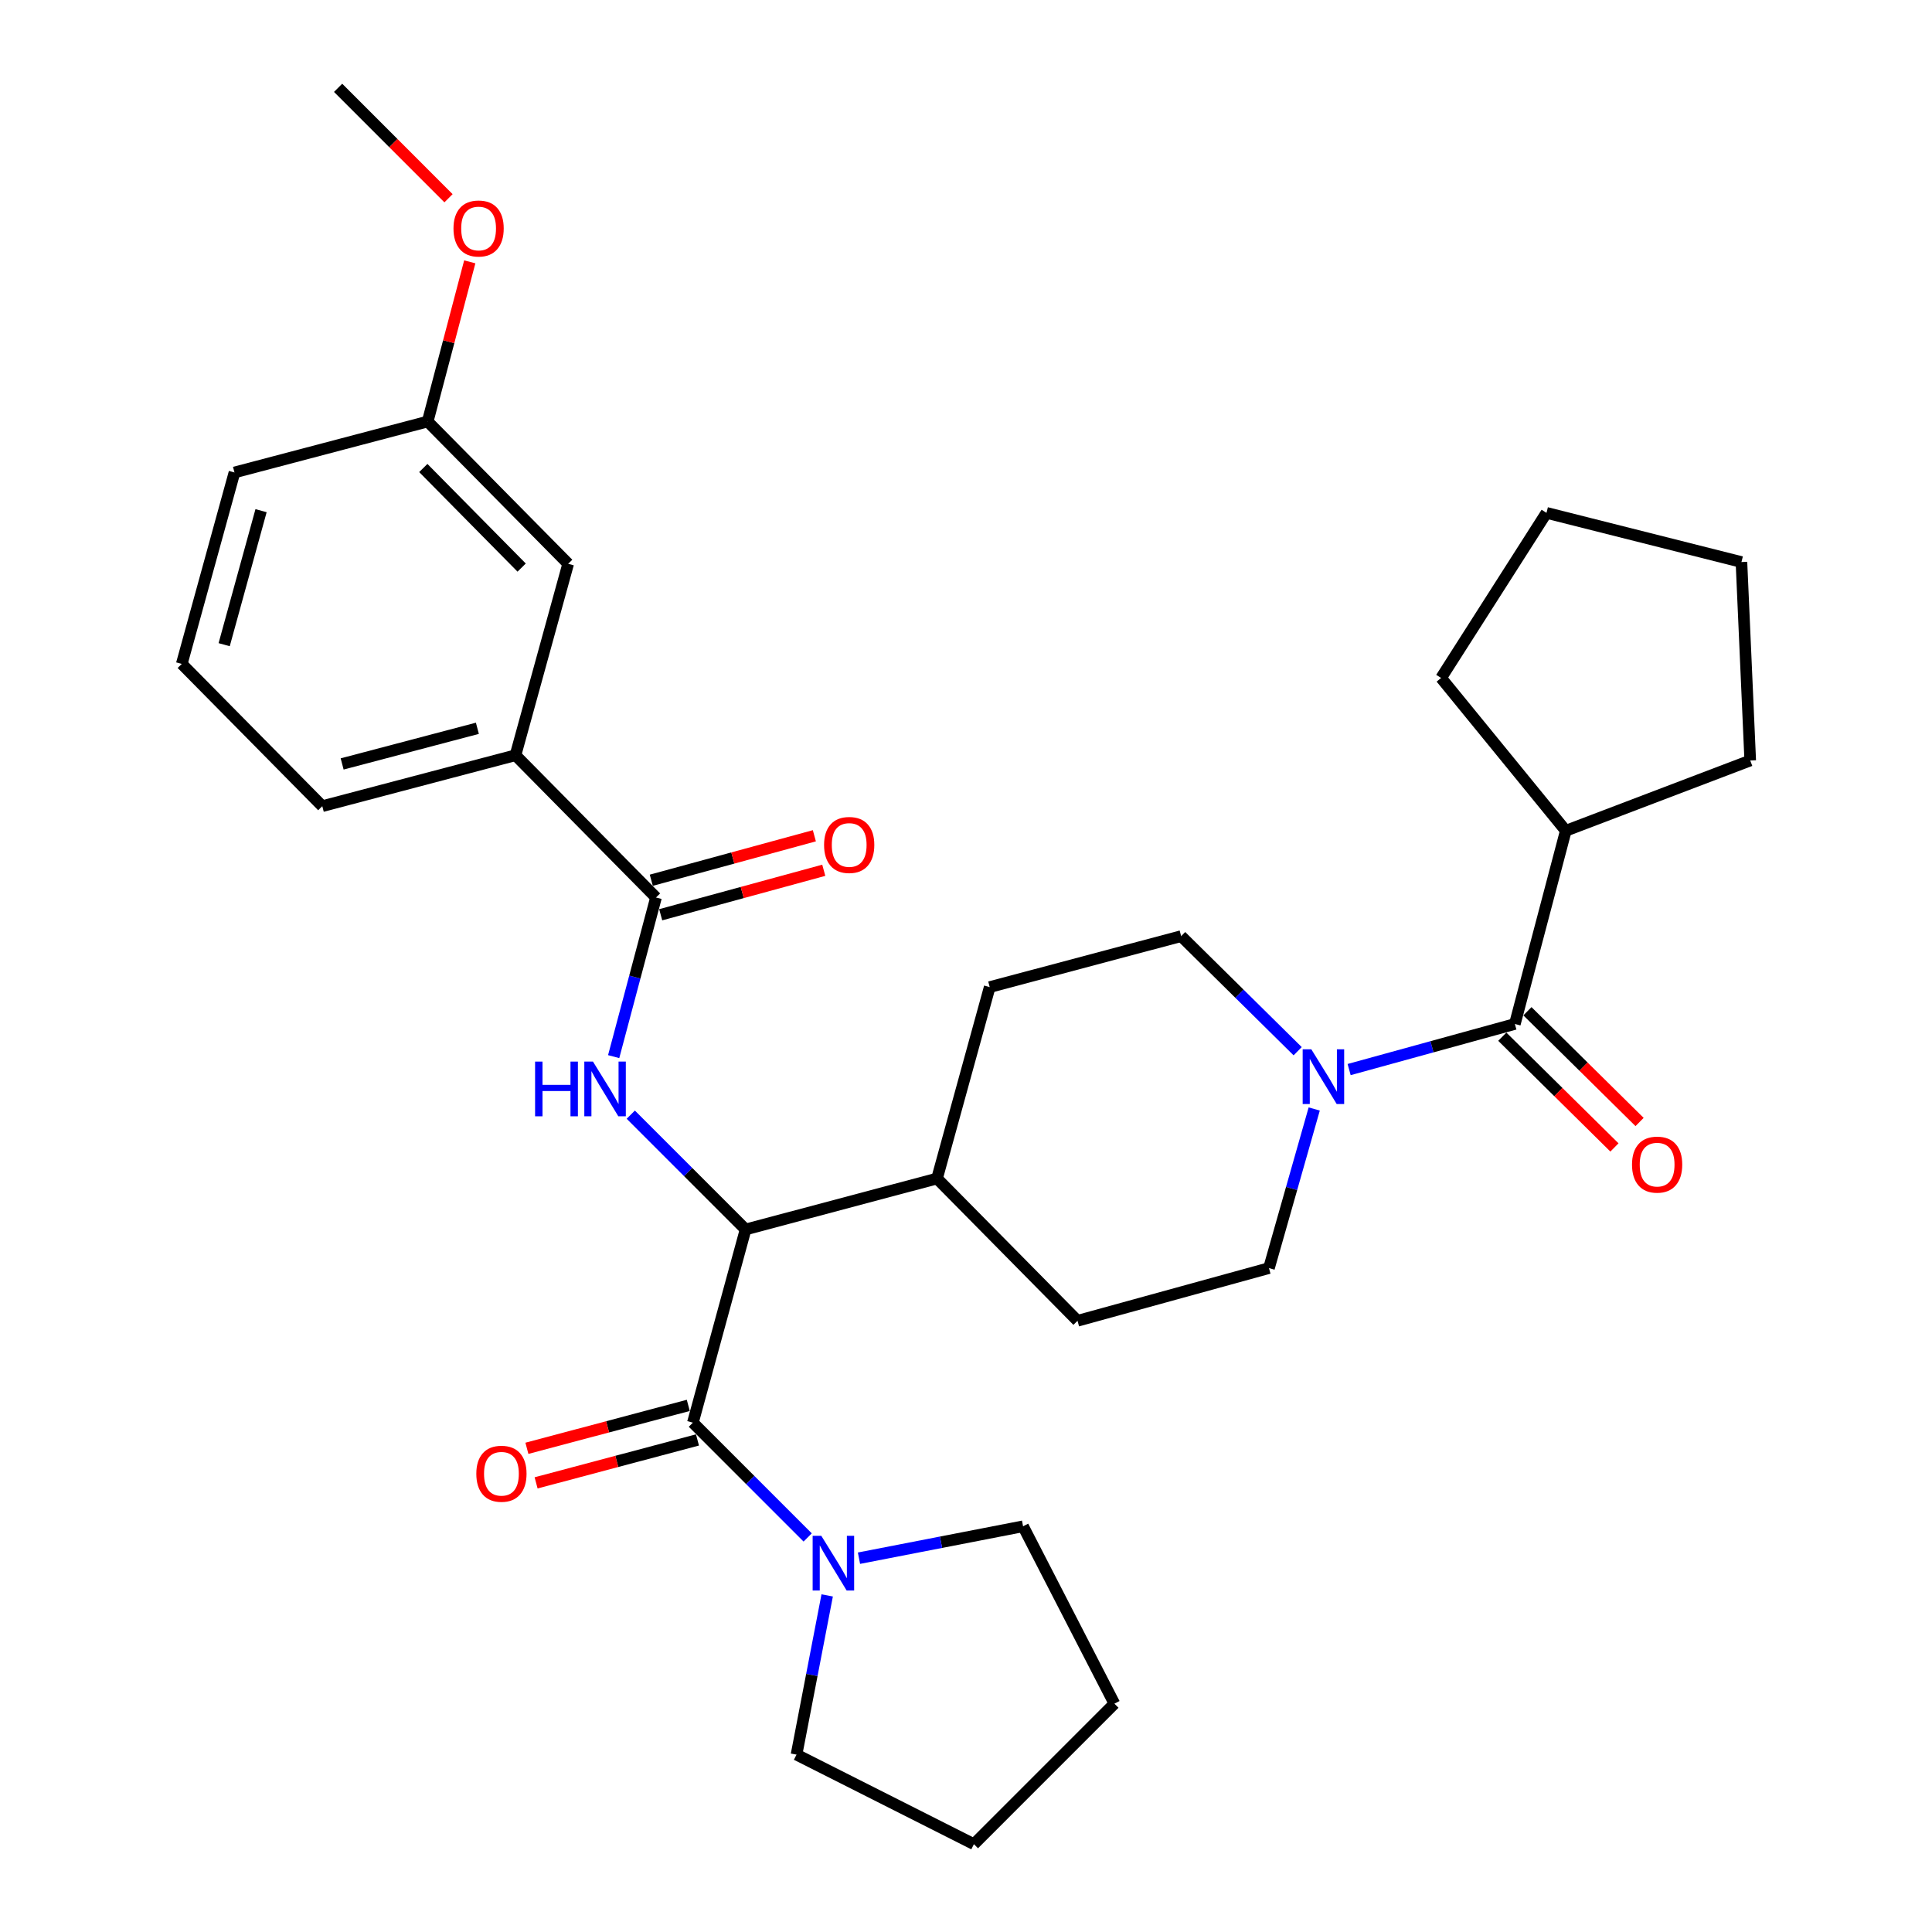 <?xml version='1.0' encoding='iso-8859-1'?>
<svg version='1.1' baseProfile='full'
              xmlns='http://www.w3.org/2000/svg'
                      xmlns:rdkit='http://www.rdkit.org/xml'
                      xmlns:xlink='http://www.w3.org/1999/xlink'
                  xml:space='preserve'
width='1000px' height='1000px' viewBox='0 0 1000 1000'>
<!-- END OF HEADER -->
<rect style='opacity:1.0;fill:#FFFFFF;stroke:none' width='1000' height='1000' x='0' y='0'> </rect>
<path class='bond-0' d='M 810.453,429.996 L 905.915,393.636' style='fill:none;fill-rule:evenodd;stroke:#000000;stroke-width:6px;stroke-linecap:butt;stroke-linejoin:miter;stroke-opacity:1' />
<path class='bond-1' d='M 810.453,429.996 L 745.91,350.909' style='fill:none;fill-rule:evenodd;stroke:#000000;stroke-width:6px;stroke-linecap:butt;stroke-linejoin:miter;stroke-opacity:1' />
<path class='bond-2' d='M 810.453,429.996 L 784.091,530.003' style='fill:none;fill-rule:evenodd;stroke:#000000;stroke-width:6px;stroke-linecap:butt;stroke-linejoin:miter;stroke-opacity:1' />
<path class='bond-3' d='M 680.239,574.006 L 668.527,615.185' style='fill:none;fill-rule:evenodd;stroke:#0000FF;stroke-width:6px;stroke-linecap:butt;stroke-linejoin:miter;stroke-opacity:1' />
<path class='bond-3' d='M 668.527,615.185 L 656.816,656.363' style='fill:none;fill-rule:evenodd;stroke:#000000;stroke-width:6px;stroke-linecap:butt;stroke-linejoin:miter;stroke-opacity:1' />
<path class='bond-4' d='M 698.308,553.608 L 741.199,541.806' style='fill:none;fill-rule:evenodd;stroke:#0000FF;stroke-width:6px;stroke-linecap:butt;stroke-linejoin:miter;stroke-opacity:1' />
<path class='bond-4' d='M 741.199,541.806 L 784.091,530.003' style='fill:none;fill-rule:evenodd;stroke:#000000;stroke-width:6px;stroke-linecap:butt;stroke-linejoin:miter;stroke-opacity:1' />
<path class='bond-5' d='M 671.671,544.107 L 641.517,514.324' style='fill:none;fill-rule:evenodd;stroke:#0000FF;stroke-width:6px;stroke-linecap:butt;stroke-linejoin:miter;stroke-opacity:1' />
<path class='bond-5' d='M 641.517,514.324 L 611.363,484.541' style='fill:none;fill-rule:evenodd;stroke:#000000;stroke-width:6px;stroke-linecap:butt;stroke-linejoin:miter;stroke-opacity:1' />
<path class='bond-6' d='M 777.586,536.59 L 806.61,565.253' style='fill:none;fill-rule:evenodd;stroke:#000000;stroke-width:6px;stroke-linecap:butt;stroke-linejoin:miter;stroke-opacity:1' />
<path class='bond-6' d='M 806.61,565.253 L 835.634,593.916' style='fill:none;fill-rule:evenodd;stroke:#FF0000;stroke-width:6px;stroke-linecap:butt;stroke-linejoin:miter;stroke-opacity:1' />
<path class='bond-6' d='M 790.596,523.417 L 819.62,552.08' style='fill:none;fill-rule:evenodd;stroke:#000000;stroke-width:6px;stroke-linecap:butt;stroke-linejoin:miter;stroke-opacity:1' />
<path class='bond-6' d='M 819.62,552.08 L 848.644,580.743' style='fill:none;fill-rule:evenodd;stroke:#FF0000;stroke-width:6px;stroke-linecap:butt;stroke-linejoin:miter;stroke-opacity:1' />
<path class='bond-7' d='M 905.915,393.636 L 901.368,290.912' style='fill:none;fill-rule:evenodd;stroke:#000000;stroke-width:6px;stroke-linecap:butt;stroke-linejoin:miter;stroke-opacity:1' />
<path class='bond-8' d='M 745.91,350.909 L 800.455,265.455' style='fill:none;fill-rule:evenodd;stroke:#000000;stroke-width:6px;stroke-linecap:butt;stroke-linejoin:miter;stroke-opacity:1' />
<path class='bond-9' d='M 529.541,790.005 L 576.814,881.815' style='fill:none;fill-rule:evenodd;stroke:#000000;stroke-width:6px;stroke-linecap:butt;stroke-linejoin:miter;stroke-opacity:1' />
<path class='bond-10' d='M 529.541,790.005 L 487.072,798.263' style='fill:none;fill-rule:evenodd;stroke:#000000;stroke-width:6px;stroke-linecap:butt;stroke-linejoin:miter;stroke-opacity:1' />
<path class='bond-10' d='M 487.072,798.263 L 444.604,806.521' style='fill:none;fill-rule:evenodd;stroke:#0000FF;stroke-width:6px;stroke-linecap:butt;stroke-linejoin:miter;stroke-opacity:1' />
<path class='bond-11' d='M 356.253,727.419 L 314.489,738.53' style='fill:none;fill-rule:evenodd;stroke:#000000;stroke-width:6px;stroke-linecap:butt;stroke-linejoin:miter;stroke-opacity:1' />
<path class='bond-11' d='M 314.489,738.53 L 272.725,749.641' style='fill:none;fill-rule:evenodd;stroke:#FF0000;stroke-width:6px;stroke-linecap:butt;stroke-linejoin:miter;stroke-opacity:1' />
<path class='bond-11' d='M 361.013,745.311 L 319.249,756.422' style='fill:none;fill-rule:evenodd;stroke:#000000;stroke-width:6px;stroke-linecap:butt;stroke-linejoin:miter;stroke-opacity:1' />
<path class='bond-11' d='M 319.249,756.422 L 277.484,767.533' style='fill:none;fill-rule:evenodd;stroke:#FF0000;stroke-width:6px;stroke-linecap:butt;stroke-linejoin:miter;stroke-opacity:1' />
<path class='bond-12' d='M 358.633,736.365 L 388.343,766.075' style='fill:none;fill-rule:evenodd;stroke:#000000;stroke-width:6px;stroke-linecap:butt;stroke-linejoin:miter;stroke-opacity:1' />
<path class='bond-12' d='M 388.343,766.075 L 418.052,795.784' style='fill:none;fill-rule:evenodd;stroke:#0000FF;stroke-width:6px;stroke-linecap:butt;stroke-linejoin:miter;stroke-opacity:1' />
<path class='bond-13' d='M 358.633,736.365 L 385.911,636.368' style='fill:none;fill-rule:evenodd;stroke:#000000;stroke-width:6px;stroke-linecap:butt;stroke-linejoin:miter;stroke-opacity:1' />
<path class='bond-14' d='M 428.15,825.778 L 420.211,866.983' style='fill:none;fill-rule:evenodd;stroke:#0000FF;stroke-width:6px;stroke-linecap:butt;stroke-linejoin:miter;stroke-opacity:1' />
<path class='bond-14' d='M 420.211,866.983 L 412.273,908.188' style='fill:none;fill-rule:evenodd;stroke:#000000;stroke-width:6px;stroke-linecap:butt;stroke-linejoin:miter;stroke-opacity:1' />
<path class='bond-15' d='M 412.273,908.188 L 504.094,954.545' style='fill:none;fill-rule:evenodd;stroke:#000000;stroke-width:6px;stroke-linecap:butt;stroke-linejoin:miter;stroke-opacity:1' />
<path class='bond-16' d='M 94.085,343.637 L 121.363,244.544' style='fill:none;fill-rule:evenodd;stroke:#000000;stroke-width:6px;stroke-linecap:butt;stroke-linejoin:miter;stroke-opacity:1' />
<path class='bond-16' d='M 116.027,333.687 L 135.122,264.322' style='fill:none;fill-rule:evenodd;stroke:#000000;stroke-width:6px;stroke-linecap:butt;stroke-linejoin:miter;stroke-opacity:1' />
<path class='bond-17' d='M 94.085,343.637 L 166.815,417.272' style='fill:none;fill-rule:evenodd;stroke:#000000;stroke-width:6px;stroke-linecap:butt;stroke-linejoin:miter;stroke-opacity:1' />
<path class='bond-18' d='M 317.63,546.914 L 328.587,505.73' style='fill:none;fill-rule:evenodd;stroke:#0000FF;stroke-width:6px;stroke-linecap:butt;stroke-linejoin:miter;stroke-opacity:1' />
<path class='bond-18' d='M 328.587,505.73 L 339.543,464.545' style='fill:none;fill-rule:evenodd;stroke:#000000;stroke-width:6px;stroke-linecap:butt;stroke-linejoin:miter;stroke-opacity:1' />
<path class='bond-19' d='M 326.492,576.949 L 356.202,606.658' style='fill:none;fill-rule:evenodd;stroke:#0000FF;stroke-width:6px;stroke-linecap:butt;stroke-linejoin:miter;stroke-opacity:1' />
<path class='bond-19' d='M 356.202,606.658 L 385.911,636.368' style='fill:none;fill-rule:evenodd;stroke:#000000;stroke-width:6px;stroke-linecap:butt;stroke-linejoin:miter;stroke-opacity:1' />
<path class='bond-20' d='M 341.979,473.476 L 384.182,461.964' style='fill:none;fill-rule:evenodd;stroke:#000000;stroke-width:6px;stroke-linecap:butt;stroke-linejoin:miter;stroke-opacity:1' />
<path class='bond-20' d='M 384.182,461.964 L 426.386,450.451' style='fill:none;fill-rule:evenodd;stroke:#FF0000;stroke-width:6px;stroke-linecap:butt;stroke-linejoin:miter;stroke-opacity:1' />
<path class='bond-20' d='M 337.107,455.614 L 379.31,444.102' style='fill:none;fill-rule:evenodd;stroke:#000000;stroke-width:6px;stroke-linecap:butt;stroke-linejoin:miter;stroke-opacity:1' />
<path class='bond-20' d='M 379.31,444.102 L 421.513,432.59' style='fill:none;fill-rule:evenodd;stroke:#FF0000;stroke-width:6px;stroke-linecap:butt;stroke-linejoin:miter;stroke-opacity:1' />
<path class='bond-21' d='M 339.543,464.545 L 266.813,390.91' style='fill:none;fill-rule:evenodd;stroke:#000000;stroke-width:6px;stroke-linecap:butt;stroke-linejoin:miter;stroke-opacity:1' />
<path class='bond-22' d='M 166.815,417.272 L 266.813,390.91' style='fill:none;fill-rule:evenodd;stroke:#000000;stroke-width:6px;stroke-linecap:butt;stroke-linejoin:miter;stroke-opacity:1' />
<path class='bond-22' d='M 177.095,395.415 L 247.094,376.962' style='fill:none;fill-rule:evenodd;stroke:#000000;stroke-width:6px;stroke-linecap:butt;stroke-linejoin:miter;stroke-opacity:1' />
<path class='bond-23' d='M 557.723,683.641 L 656.816,656.363' style='fill:none;fill-rule:evenodd;stroke:#000000;stroke-width:6px;stroke-linecap:butt;stroke-linejoin:miter;stroke-opacity:1' />
<path class='bond-24' d='M 557.723,683.641 L 485.003,609.995' style='fill:none;fill-rule:evenodd;stroke:#000000;stroke-width:6px;stroke-linecap:butt;stroke-linejoin:miter;stroke-opacity:1' />
<path class='bond-25' d='M 485.003,609.995 L 512.271,510.913' style='fill:none;fill-rule:evenodd;stroke:#000000;stroke-width:6px;stroke-linecap:butt;stroke-linejoin:miter;stroke-opacity:1' />
<path class='bond-26' d='M 485.003,609.995 L 385.911,636.368' style='fill:none;fill-rule:evenodd;stroke:#000000;stroke-width:6px;stroke-linecap:butt;stroke-linejoin:miter;stroke-opacity:1' />
<path class='bond-27' d='M 512.271,510.913 L 611.363,484.541' style='fill:none;fill-rule:evenodd;stroke:#000000;stroke-width:6px;stroke-linecap:butt;stroke-linejoin:miter;stroke-opacity:1' />
<path class='bond-28' d='M 266.813,390.91 L 294.091,291.818' style='fill:none;fill-rule:evenodd;stroke:#000000;stroke-width:6px;stroke-linecap:butt;stroke-linejoin:miter;stroke-opacity:1' />
<path class='bond-29' d='M 294.091,291.818 L 221.361,218.182' style='fill:none;fill-rule:evenodd;stroke:#000000;stroke-width:6px;stroke-linecap:butt;stroke-linejoin:miter;stroke-opacity:1' />
<path class='bond-29' d='M 270.009,293.783 L 219.098,242.238' style='fill:none;fill-rule:evenodd;stroke:#000000;stroke-width:6px;stroke-linecap:butt;stroke-linejoin:miter;stroke-opacity:1' />
<path class='bond-30' d='M 121.363,244.544 L 221.361,218.182' style='fill:none;fill-rule:evenodd;stroke:#000000;stroke-width:6px;stroke-linecap:butt;stroke-linejoin:miter;stroke-opacity:1' />
<path class='bond-31' d='M 221.361,218.182 L 232.255,176.856' style='fill:none;fill-rule:evenodd;stroke:#000000;stroke-width:6px;stroke-linecap:butt;stroke-linejoin:miter;stroke-opacity:1' />
<path class='bond-31' d='M 232.255,176.856 L 243.15,135.53' style='fill:none;fill-rule:evenodd;stroke:#FF0000;stroke-width:6px;stroke-linecap:butt;stroke-linejoin:miter;stroke-opacity:1' />
<path class='bond-32' d='M 232.152,102.611 L 203.577,74.033' style='fill:none;fill-rule:evenodd;stroke:#FF0000;stroke-width:6px;stroke-linecap:butt;stroke-linejoin:miter;stroke-opacity:1' />
<path class='bond-32' d='M 203.577,74.033 L 175.003,45.455' style='fill:none;fill-rule:evenodd;stroke:#000000;stroke-width:6px;stroke-linecap:butt;stroke-linejoin:miter;stroke-opacity:1' />
<path class='bond-33' d='M 576.814,881.815 L 504.094,954.545' style='fill:none;fill-rule:evenodd;stroke:#000000;stroke-width:6px;stroke-linecap:butt;stroke-linejoin:miter;stroke-opacity:1' />
<path class='bond-34' d='M 800.455,265.455 L 901.368,290.912' style='fill:none;fill-rule:evenodd;stroke:#000000;stroke-width:6px;stroke-linecap:butt;stroke-linejoin:miter;stroke-opacity:1' />
<path  class='atom-1' d='M 678.739 543.111
L 688.019 558.111
Q 688.939 559.591, 690.419 562.271
Q 691.899 564.951, 691.979 565.111
L 691.979 543.111
L 695.739 543.111
L 695.739 571.431
L 691.859 571.431
L 681.899 555.031
Q 680.739 553.111, 679.499 550.911
Q 678.299 548.711, 677.939 548.031
L 677.939 571.431
L 674.259 571.431
L 674.259 543.111
L 678.739 543.111
' fill='#0000FF'/>
<path  class='atom-3' d='M 844.726 602.803
Q 844.726 596.003, 848.086 592.203
Q 851.446 588.403, 857.726 588.403
Q 864.006 588.403, 867.366 592.203
Q 870.726 596.003, 870.726 602.803
Q 870.726 609.683, 867.326 613.603
Q 863.926 617.483, 857.726 617.483
Q 851.486 617.483, 848.086 613.603
Q 844.726 609.723, 844.726 602.803
M 857.726 614.283
Q 862.046 614.283, 864.366 611.403
Q 866.726 608.483, 866.726 602.803
Q 866.726 597.243, 864.366 594.443
Q 862.046 591.603, 857.726 591.603
Q 853.406 591.603, 851.046 594.403
Q 848.726 597.203, 848.726 602.803
Q 848.726 608.523, 851.046 611.403
Q 853.406 614.283, 857.726 614.283
' fill='#FF0000'/>
<path  class='atom-8' d='M 246.541 762.808
Q 246.541 756.008, 249.901 752.208
Q 253.261 748.408, 259.541 748.408
Q 265.821 748.408, 269.181 752.208
Q 272.541 756.008, 272.541 762.808
Q 272.541 769.688, 269.141 773.608
Q 265.741 777.488, 259.541 777.488
Q 253.301 777.488, 249.901 773.608
Q 246.541 769.728, 246.541 762.808
M 259.541 774.288
Q 263.861 774.288, 266.181 771.408
Q 268.541 768.488, 268.541 762.808
Q 268.541 757.248, 266.181 754.448
Q 263.861 751.608, 259.541 751.608
Q 255.221 751.608, 252.861 754.408
Q 250.541 757.208, 250.541 762.808
Q 250.541 768.528, 252.861 771.408
Q 255.221 774.288, 259.541 774.288
' fill='#FF0000'/>
<path  class='atom-9' d='M 425.104 794.935
L 434.384 809.935
Q 435.304 811.415, 436.784 814.095
Q 438.264 816.775, 438.344 816.935
L 438.344 794.935
L 442.104 794.935
L 442.104 823.255
L 438.224 823.255
L 428.264 806.855
Q 427.104 804.935, 425.864 802.735
Q 424.664 800.535, 424.304 799.855
L 424.304 823.255
L 420.624 823.255
L 420.624 794.935
L 425.104 794.935
' fill='#0000FF'/>
<path  class='atom-12' d='M 276.961 549.478
L 280.801 549.478
L 280.801 561.518
L 295.281 561.518
L 295.281 549.478
L 299.121 549.478
L 299.121 577.798
L 295.281 577.798
L 295.281 564.718
L 280.801 564.718
L 280.801 577.798
L 276.961 577.798
L 276.961 549.478
' fill='#0000FF'/>
<path  class='atom-12' d='M 306.921 549.478
L 316.201 564.478
Q 317.121 565.958, 318.601 568.638
Q 320.081 571.318, 320.161 571.478
L 320.161 549.478
L 323.921 549.478
L 323.921 577.798
L 320.041 577.798
L 310.081 561.398
Q 308.921 559.478, 307.681 557.278
Q 306.481 555.078, 306.121 554.398
L 306.121 577.798
L 302.441 577.798
L 302.441 549.478
L 306.921 549.478
' fill='#0000FF'/>
<path  class='atom-14' d='M 426.541 437.348
Q 426.541 430.548, 429.901 426.748
Q 433.261 422.948, 439.541 422.948
Q 445.821 422.948, 449.181 426.748
Q 452.541 430.548, 452.541 437.348
Q 452.541 444.228, 449.141 448.148
Q 445.741 452.028, 439.541 452.028
Q 433.301 452.028, 429.901 448.148
Q 426.541 444.268, 426.541 437.348
M 439.541 448.828
Q 443.861 448.828, 446.181 445.948
Q 448.541 443.028, 448.541 437.348
Q 448.541 431.788, 446.181 428.988
Q 443.861 426.148, 439.541 426.148
Q 435.221 426.148, 432.861 428.948
Q 430.541 431.748, 430.541 437.348
Q 430.541 443.068, 432.861 445.948
Q 435.221 448.828, 439.541 448.828
' fill='#FF0000'/>
<path  class='atom-26' d='M 234.723 118.265
Q 234.723 111.465, 238.083 107.665
Q 241.443 103.865, 247.723 103.865
Q 254.003 103.865, 257.363 107.665
Q 260.723 111.465, 260.723 118.265
Q 260.723 125.145, 257.323 129.065
Q 253.923 132.945, 247.723 132.945
Q 241.483 132.945, 238.083 129.065
Q 234.723 125.185, 234.723 118.265
M 247.723 129.745
Q 252.043 129.745, 254.363 126.865
Q 256.723 123.945, 256.723 118.265
Q 256.723 112.705, 254.363 109.905
Q 252.043 107.065, 247.723 107.065
Q 243.403 107.065, 241.043 109.865
Q 238.723 112.665, 238.723 118.265
Q 238.723 123.985, 241.043 126.865
Q 243.403 129.745, 247.723 129.745
' fill='#FF0000'/>
</svg>
